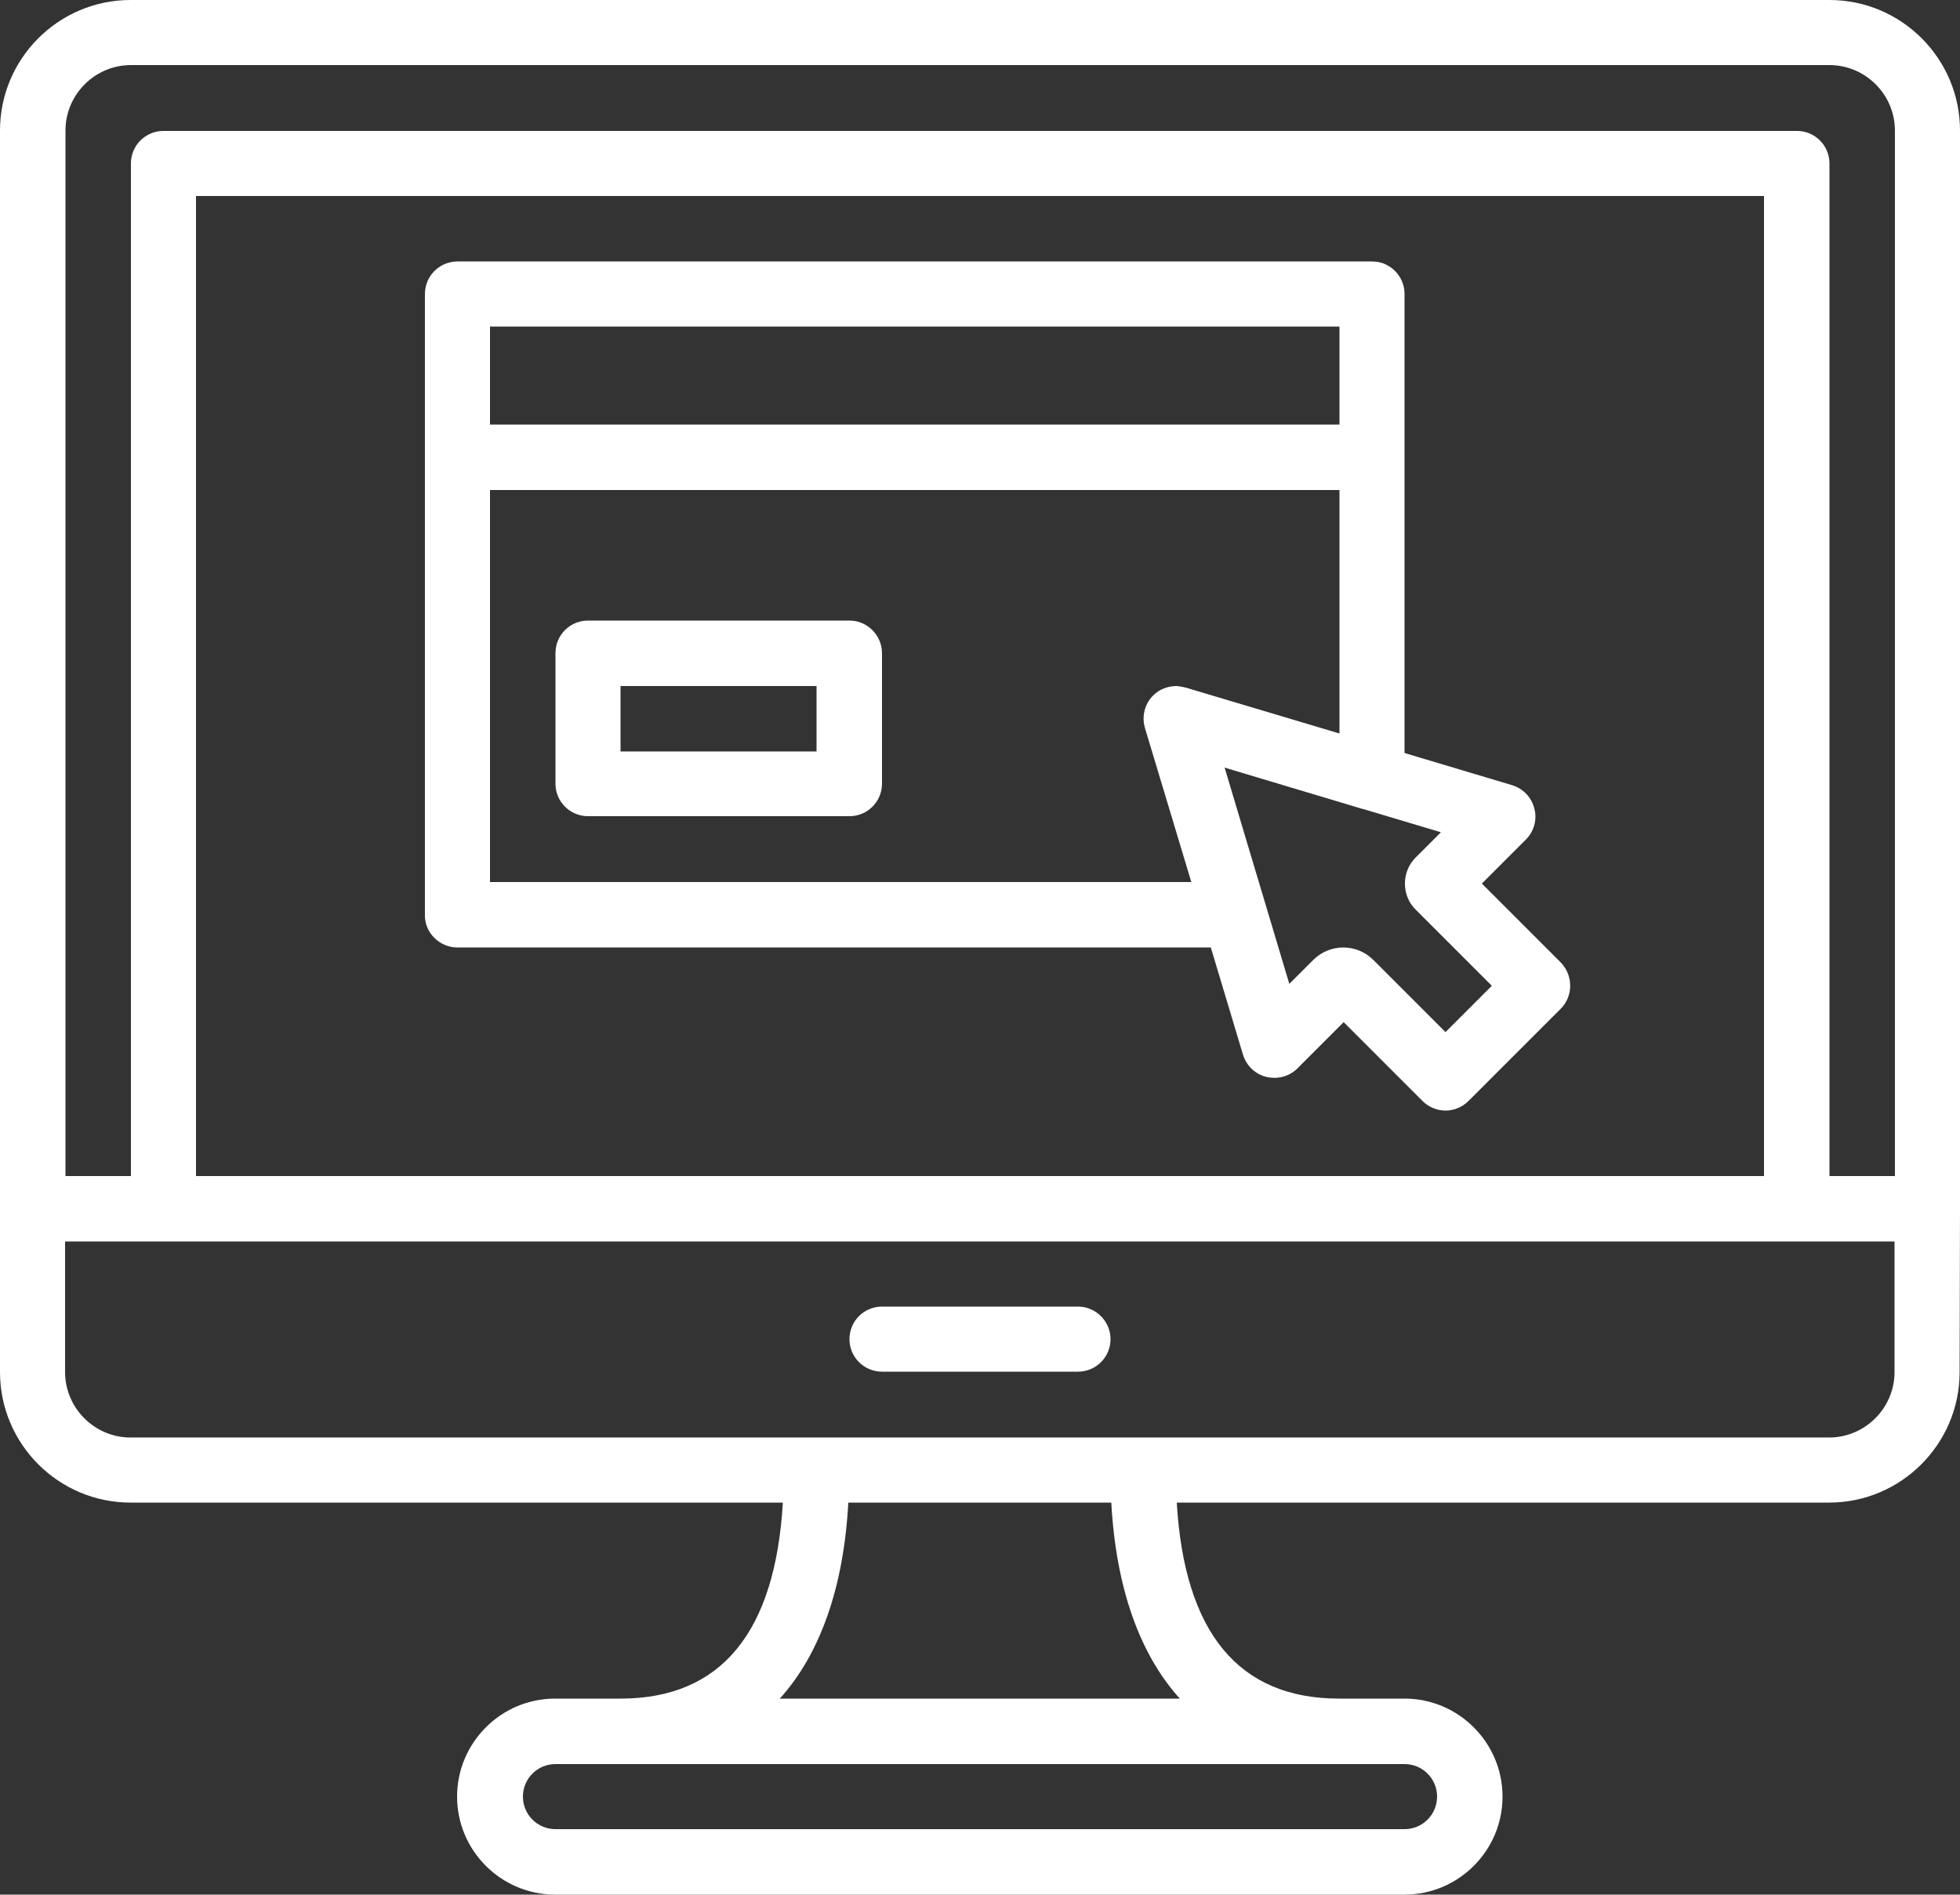 <?xml version="1.0" encoding="utf-8"?>
<!-- Generator: Adobe Illustrator 27.9.0, SVG Export Plug-In . SVG Version: 6.00 Build 0)  -->
<svg version="1.1" id="Capa_1" xmlns="http://www.w3.org/2000/svg" xmlns:xlink="http://www.w3.org/1999/xlink" x="0px" y="0px"
	 viewBox="0 0 512 494.9" style="enable-background:new 0 0 512 494.9;" xml:space="preserve">
<rect x="0" y="0" width="512" height="494.9" fill="#333333" stroke="none"/>
<style type="text/css">
	.st0{fill:#FFFFFF;}
</style>
<g>
	<path class="st0" d="M512,315.7V34.1C512,15.3,496.7,0,477.9,0H34.1C15.3,0,0,15.3,0,34.1v281.6v42.7c0,18.8,15.3,34.1,34.1,34.1
		h170.4c-2,34-16.2,51.2-42.4,51.2h-17.1c-14.1,0-25.6,11.5-25.6,25.6s11.5,25.6,25.6,25.6h221.9c14.1,0,25.6-11.5,25.6-25.6
		s-11.5-25.6-25.6-25.6h-17.1c-26.2,0-40.4-17.2-42.4-51.2h170.4c18.8,0,34.1-15.3,34.1-34.1L512,315.7
		C512,315.7,512,315.7,512,315.7z M366.9,460.8c4.7,0,8.5,3.8,8.5,8.5c0,4.7-3.8,8.5-8.5,8.5H145.1c-4.7,0-8.5-3.8-8.5-8.5
		c0-4.7,3.8-8.5,8.5-8.5H366.9z M203.7,443.7c10.5-11.6,16.7-29,17.9-51.2h68.7c1.2,22.2,7.4,39.6,17.9,51.2H203.7z M17.1,34.1
		c0-9.4,7.7-17.1,17.1-17.1h443.7c9.4,0,17.1,7.7,17.1,17.1v273.1h-17.1V42.7c0-4.7-3.8-8.5-8.5-8.5H42.7c-4.7,0-8.5,3.8-8.5,8.5
		v264.5H17.1V34.1z M460.8,307.2L460.8,307.2H51.2v-256h409.6V307.2z M494.9,358.4L494.9,358.4c0,9.4-7.7,17.1-17.1,17.1H34.1
		c-9.4,0-17.1-7.7-17.1-17.1v-34.1h25.6h426.7h25.6V358.4z"/>
	<path class="st0" d="M281.6,341.3h-51.2c-4.7,0-8.5,3.8-8.5,8.5c0,4.7,3.8,8.5,8.5,8.5h51.2c4.7,0,8.5-3.8,8.5-8.5
		C290.1,345.2,286.3,341.3,281.6,341.3z"/>
	<path class="st0" d="M221.9,162.1h-68.3c-4.7,0-8.5,3.8-8.5,8.5v34.1c0,4.7,3.8,8.5,8.5,8.5h68.3c4.7,0,8.5-3.8,8.5-8.5v-34.1
		C230.4,166,226.6,162.1,221.9,162.1z M213.3,196.3h-51.2v-17.1h51.2V196.3z"/>
	<path class="st0" d="M119.5,247.5h196.8l8.4,28c0.9,2.9,3.2,5.1,6.1,5.8c2.9,0.7,6-0.1,8.1-2.2L351,267l20.6,20.6
		c1.6,1.6,3.8,2.5,6,2.5s4.4-0.9,6-2.5l24.1-24.1c3.3-3.3,3.3-8.7,0-12.1l-20.6-20.6l11.5-11.5c2.1-2.1,3-5.2,2.2-8.1
		c-0.7-2.9-2.9-5.2-5.8-6.1l-28.1-8.4V76.8c0-3.2-1.8-6.1-4.5-7.5c-1.2-0.7-2.6-1-4.1-1H119.5c-4.7,0-8.5,3.8-8.5,8.5v42.7v119.5
		C110.9,243.6,114.8,247.5,119.5,247.5z M369.9,237.7l19.8,19.8l-12.1,12.1l-18.8-18.8c-2.2-2.2-5-3.3-7.9-3.3
		c-2.9,0-5.7,1.1-7.9,3.3l-6.2,6.2l-12.3-41.1l-4.6-15.4l2.3,0.7l33.7,10.1c0,0,0,0,0.1,0l20.4,6.1l-6.6,6.6
		c-1.8,1.8-2.8,4.2-2.8,6.8C367,233.4,368,235.9,369.9,237.7z M309.7,179.6c-0.8-0.2-1.5-0.3-2.3-0.4c-2.3,0-4.5,0.8-6.2,2.5
		c-2.2,2.2-3,5.5-2.1,8.5l12.1,40.2H128V128h221.9v63.6L309.7,179.6z M128,85.3h221.9v25.6H128V85.3z"/>
</g>
</svg>
